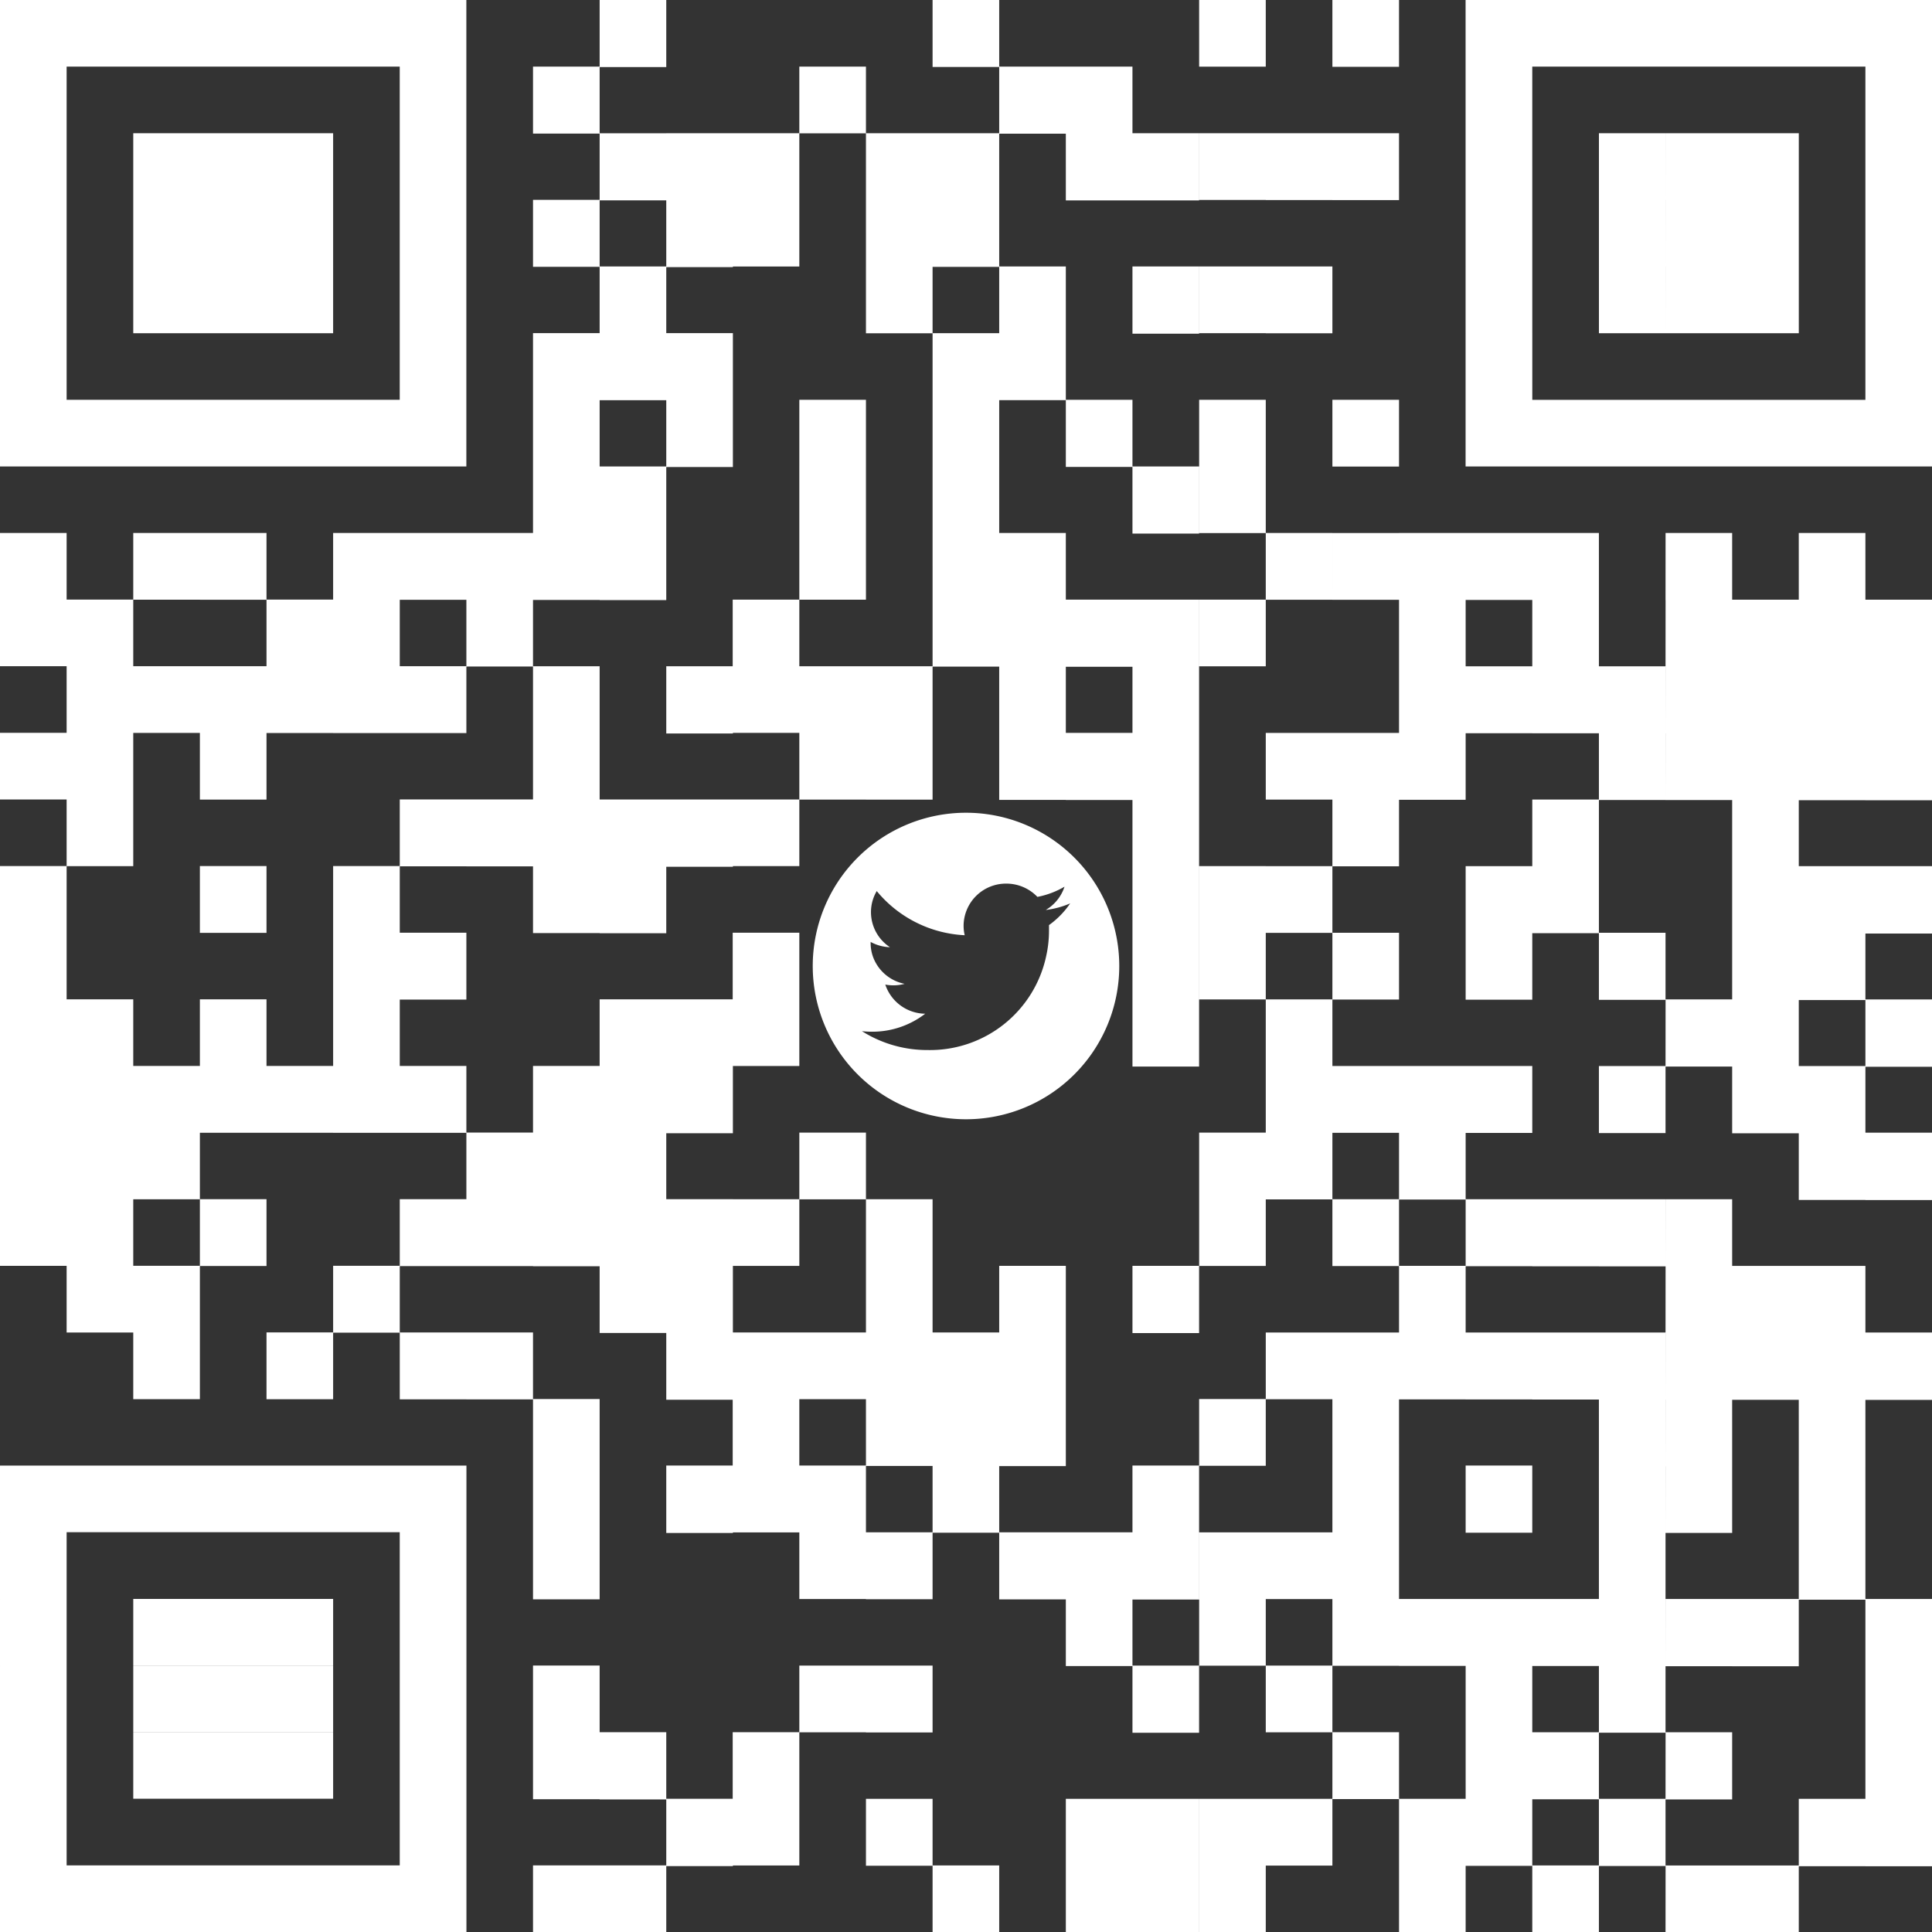<svg xmlns="http://www.w3.org/2000/svg" width="70" height="70" viewBox="0 0 70 70">
    <rect x="0" y="0" width="70" height="70" fill="#333333" stroke="none"/>
    <path d="M1177.053 19.31h2.414v2.414h-2.414zm0 4.828h2.414v-2.414h-2.414zm0 4.828h2.414v-2.414h-2.414zm0 4.828h2.414v-2.415h-2.414zm0 2.414h2.414v-2.415h-2.414zm0 2.414h2.414v-2.415h-2.414zm0 2.414h2.414v-2.415h-2.414zm0 2.414h2.414v-2.415h-2.414zm0 2.414h2.414v-2.416h-2.414zm2.414-21.724h2.414v-2.416h-2.414zm0 2.414h2.414v-2.416h-2.414zm0 2.414h2.414v-2.416h-2.414zm0 2.414h2.414v-2.417h-2.414zm0 7.241h2.414v-2.416h-2.414zm0 2.414h2.414v-2.416h-2.414zm0 2.414h2.414v-2.416h-2.414zm0 2.414h2.414v-2.417h-2.414zm0 2.414h2.414v-2.417h-2.414zm2.414-26.552h2.414V19.31h-2.414zm0 4.828h2.414v-2.417h-2.414zm0 14.483h2.414v-2.417h-2.414zm0 2.414h2.414v-2.417h-2.414zm0 4.828h2.414v-2.418h-2.414zm0 2.414h2.414v-2.418h-2.414zm2.414-28.965h2.414V19.31h-2.414zm0 4.828h2.414v-2.419h-2.414zm0 2.414h2.414v-2.419h-2.414zm0 4.828h2.414v-2.42h-2.414zm0 4.828h2.414v-2.42h-2.414zm0 2.414h2.414v-2.42h-2.414zm0 4.828h2.414v-2.421h-2.414zm2.414-21.724h2.414v-2.421h-2.414zm0 2.414h2.414v-2.421h-2.414zm0 14.483h2.414v-2.421h-2.414zm0 9.655h2.414v-2.421h-2.414zm2.414-28.965h2.414V19.31h-2.414zm0 2.414h2.414v-2.422h-2.414zm0 2.414h2.414v-2.422h-2.414zm0 7.241h2.414v-2.422h-2.414zm0 2.414h2.414v-2.422h-2.414zm0 2.414h2.414v-2.422h-2.414zm0 2.414h2.414v-2.422h-2.414zm0 7.241h2.414v-2.422h-2.414zm2.414-26.552h2.414V19.31h-2.414zm0 4.828h2.414v-2.422h-2.414zm0 4.828h2.414v-2.423h-2.414zm0 4.828h2.414v-2.423h-2.414zm0 4.828h2.414v-2.423h-2.414zm0 4.828h2.414v-2.424h-2.414zm0 4.828h2.414v-2.424h-2.414zm2.414-28.965h2.414V19.31h-2.414zm0 2.414h2.414v-2.425h-2.414zm0 7.241h2.414v-2.425h-2.414zm0 12.069h2.414v-2.424h-2.414zm0 2.414h2.414v-2.425h-2.414zm0 4.828h2.414v-2.425h-2.414zm2.414-45.862h2.414V2.414h-2.414zm0 4.828h2.414V7.241h-2.414zm0 4.828h2.414v-2.426h-2.414zm0 2.414h2.414v-2.426h-2.414zm0 2.414h2.414V16.9h-2.414zm0 2.414h2.414V19.31h-2.414zm0 4.828h2.414v-2.427h-2.414zm0 2.414h2.414v-2.427h-2.414zm0 2.414h2.414v-2.428h-2.414zm0 2.414h2.414v-2.428h-2.414zm0 7.242h2.414v-2.428h-2.414zm0 2.414h2.414v-2.428h-2.414zm0 2.414h2.414v-2.429h-2.414zm0 7.241h2.414V50.69h-2.414zm0 2.414h2.414V53.1h-2.414zm0 2.414h2.414v-2.429h-2.414zm0 4.828h2.414v-2.429h-2.414zm0 2.414h2.414v-2.429h-2.414zm0 4.828h2.414v-2.43h-2.414zm2.414-67.586h2.414V0h-2.414zm0 4.828h2.414v-2.43h-2.414zm0 4.828h2.414V9.655h-2.414zm0 2.414h2.414v-2.431h-2.414zm0 4.828h2.414V16.9h-2.414zm0 2.414h2.414V19.31h-2.414zm0 9.655h2.414v-2.432h-2.414zm0 2.414h2.414v-2.432h-2.414zm0 4.828h2.414v-2.432h-2.414zm0 2.414h2.414v-2.432h-2.414zm0 2.414h2.414v-2.432h-2.414zm0 2.414h2.414v-2.433h-2.414zm0 2.414h2.414v-2.433h-2.414zm0 16.9h2.414v-2.436h-2.414zm0 4.828h2.414v-2.437h-2.414zm2.414-62.759h2.414V4.828h-2.414zm0 2.414h2.414V7.241h-2.414zm0 4.828h2.414v-2.437h-2.414zm0 2.414h2.414v-2.437h-2.414zm0 9.655h2.414v-2.437h-2.414zm0 4.828h2.414v-2.438h-2.414zm0 7.241h2.414v-2.437h-2.414zm0 2.414h2.414v-2.437h-2.414zm0 4.828h2.414v-2.438h-2.414zm0 2.414h2.414v-2.438h-2.414zm0 2.414h2.414v-2.438h-2.414zm0 4.828h2.414V53.1h-2.414zm0 12.069h2.414v-2.439h-2.414zm2.407-60.37h2.414V4.828h-2.414zm0 2.414h2.414V7.241h-2.414zm0 14.483h2.414v-2.414h-2.414zm0 2.414h2.414v-2.414h-2.414zm0 4.828h2.414v-2.415h-2.414zm0 4.828h2.414v-2.415h-2.414zm0 2.414h2.414v-2.415h-2.414zm0 7.242h2.414v-2.416h-2.414zm0 4.828h2.414v-2.416h-2.414zm0 2.414h2.414V50.69h-2.414zm0 2.414h2.414V53.1h-2.414zm0 9.655h2.414v-2.416h-2.414zm0 2.414h2.414v-2.417h-2.414zm2.414-62.759h2.414V2.414h-2.414zm0 12.069h2.414v-2.416h-2.414zm0 2.414h2.414V16.9h-2.414zm0 2.414h2.414V19.31h-2.414zm0 4.828h2.414v-2.417h-2.414zm0 2.414h2.414v-2.417h-2.414zm0 14.483h2.414v-2.417h-2.414zm0 7.241h2.414v-2.417h-2.414zm0 4.828h2.414V53.1h-2.414zm0 2.414h2.414v-2.418h-2.414zm0 4.828h2.414v-2.418h-2.414zm2.414-55.517h2.414V4.828h-2.414zm0 2.414h2.414V7.241h-2.414zm0 2.414h2.414V9.655h-2.414zm0 14.483h2.414v-2.419h-2.414zm0 2.414h2.414v-2.419h-2.414zm0 16.9h2.414v-2.423h-2.414zm0 2.414h2.414v-2.423h-2.414zm0 2.414h2.414v-2.423h-2.414zm0 2.414h2.414V50.69h-2.414zm0 4.828h2.414v-2.424h-2.414zm0 4.828h2.414v-2.424h-2.414zm0 4.828h2.414v-2.425h-2.414zm2.414-65.172h2.414V0h-2.414zm0 4.828h2.414V4.828h-2.414zm0 2.414h2.414V7.241h-2.414zm0 4.828h2.414v-2.426h-2.414zm0 2.414h2.414v-2.426h-2.414zm0 2.414h2.414V16.9h-2.414zm0 2.414h2.414V19.31h-2.414zm0 2.414h2.414v-2.427h-2.414zm0 26.552h2.414v-2.427h-2.414zm0 2.414h2.414V50.69h-2.414zm0 2.414h2.414V53.1h-2.414zm0 14.483h2.414v-2.428h-2.414zm2.414-65.172h2.414V2.414h-2.414zm0 7.241h2.414V9.655h-2.414zm0 2.414h2.414v-2.428h-2.414zm0 7.241h2.414V19.31h-2.414zm0 2.414h2.414v-2.428h-2.414zm0 2.414h2.414v-2.428h-2.414zm0 2.414h2.414v-2.428h-2.414zm0 19.31h2.414v-2.428h-2.414zm0 2.414h2.414v-2.428h-2.414zm0 2.414h2.414V50.69h-2.414zm0 4.828h2.414v-2.429h-2.414zm2.414-53.1h2.414V2.414h-2.414zm0 2.414h2.414V4.828h-2.414zm0 9.655h2.414v-2.432h-2.414zm0 7.241h2.414v-2.432h-2.414zm0 4.828h2.414v-2.432h-2.414zm0 28.965h2.414v-2.432h-2.414zm0 2.414h2.414v-2.432h-2.414zm0 7.242h2.414v-2.433h-2.414zm0 2.414h2.414v-2.433h-2.414zm2.414-62.759h2.414V4.828h-2.414zm0 4.828h2.414V9.655h-2.414zm0 7.242h2.414V16.9h-2.414zm0 4.828h2.414v-2.434h-2.414zm0 2.414h2.414v-2.434h-2.414zm0 2.414h2.414v-2.434h-2.414zm0 2.414h2.414v-2.435h-2.414zm0 2.414h2.414v-2.435h-2.414zm0 2.414h2.414v-2.435h-2.414zm0 2.414h2.414v-2.435h-2.414zm0 9.655h2.414v-2.435h-2.414zm0 7.241h2.414V53.1h-2.414zm0 2.414h2.414v-2.435h-2.414zm0 4.828h2.414v-2.435h-2.414zm0 4.828h2.414v-2.436h-2.414zm0 2.414h2.414v-2.436h-2.414zm2.416-67.608h2.414V0h-2.414zm0 4.828h2.414V4.828h-2.414zm0 4.828h2.414V9.655h-2.414zm0 4.828h2.414v-2.415h-2.414zm0 2.414h2.414V16.9h-2.414zm0 4.828h2.414v-2.416h-2.414zm0 9.655h2.414v-2.416h-2.414zm0 2.414h2.414v-2.416h-2.414zm0 7.242h2.414v-2.416h-2.414zm0 2.414h2.414v-2.417h-2.414zm0 7.241h2.414V50.69h-2.414zm0 4.828h2.414v-2.417h-2.414zm0 2.414h2.414v-2.417h-2.414zm0 7.242h2.414v-2.418h-2.414zm0 2.414h2.414v-2.418h-2.414zm2.414-62.759h2.414V4.828h-2.414zm0 4.828h2.414V9.655h-2.414zm0 9.655h2.414V19.31h-2.414zm0 7.241h2.414v-2.417h-2.414zm0 4.828h2.414v-2.418h-2.414zm0 4.828h2.414v-2.418h-2.414zm0 2.414h2.414v-2.418h-2.414zm0 2.414h2.414v-2.418h-2.414zm0 7.241h2.414v-2.418h-2.414zm0 7.241h2.414v-2.418h-2.414zm0 4.828h2.414v-2.418h-2.414zm0 4.828h2.414v-2.419h-2.414zm2.414-65.172h2.414V0h-2.414zm0 4.828h2.414V4.828h-2.414zm0 9.655h2.414v-2.419h-2.414zm0 4.828h2.414v-2.42h-2.414zm0 7.241h2.414v-2.419h-2.414zm0 2.414h2.414v-2.42h-2.414zm0 4.828h2.414v-2.42h-2.414zm0 4.828h2.414v-2.42h-2.414zm0 4.828h2.414v-2.421h-2.414zm0 4.828h2.414v-2.421h-2.414zm0 2.414h2.414V50.69h-2.414zm0 2.414h2.414V53.1h-2.414zm0 2.414h2.414v-2.422h-2.414zm0 2.414h2.414v-2.422h-2.414zm0 4.828h2.414v-2.422h-2.414zm2.414-43.448h2.414V19.31h-2.414zm0 2.414h2.414v-2.423h-2.414zm0 2.414h2.414v-2.423h-2.414zm0 2.414h2.414v-2.423h-2.414zm0 12.069h2.414v-2.423h-2.414zm0 2.414h2.414v-2.423h-2.414zm0 4.828h2.414v-2.424h-2.414zm0 2.414h2.414v-2.424h-2.414zm0 9.655h2.414v-2.424h-2.414zm0 7.242h2.414v-2.425h-2.414zm0 2.414h2.414v-2.425h-2.414zm2.414-48.276h2.414V19.31h-2.414zm0 4.828h2.414v-2.425h-2.414zm0 7.241h2.414v-2.425h-2.414zm0 2.414h2.414v-2.425h-2.414zm0 4.828h2.414v-2.425h-2.414zm0 4.828h2.414v-2.426h-2.414zm0 4.828h2.414v-2.426h-2.414zm0 4.828h2.414V53.1h-2.414zm0 4.828h2.414v-2.427h-2.414zm0 2.414h2.414v-2.427h-2.414zm0 2.414h2.414v-2.427h-2.414zm0 2.414h2.414v-2.428h-2.414zm2.414-45.862h2.414V19.31h-2.414zm0 2.414h2.414v-2.428h-2.414zm0 2.414h2.414v-2.428h-2.414zm0 4.828h2.414v-2.429h-2.414zm0 2.414h2.414v-2.429h-2.414zm0 12.069h2.414v-2.429h-2.414zm0 4.828h2.414v-2.429h-2.414zm0 9.655h2.414v-2.429h-2.414zm0 4.828h2.414v-2.429h-2.414zm0 4.828h2.414v-2.43h-2.414zm2.414-43.448h2.414v-2.43h-2.414zm0 2.414h2.414v-2.43h-2.414zm0 7.241h2.414v-2.43h-2.414zm0 4.828h2.414v-2.43h-2.414zm0 4.828h2.414v-2.431h-2.414zm0 4.828h2.414v-2.431h-2.414zm0 2.414h2.414V50.69h-2.414zm0 2.414h2.414V53.1h-2.414zm0 2.414h2.414v-2.432h-2.414zm0 2.414h2.414v-2.432h-2.414zm0 2.414h2.414v-2.432h-2.414zm0 4.828h2.414v-2.433h-2.414zm2.414-45.862h2.414V19.31h-2.412zm0 2.414h2.414v-2.433h-2.412zm0 2.414h2.414v-2.433h-2.412zm0 2.414h2.414v-2.433h-2.412zm0 9.655h2.414v-2.433h-2.412zm0 7.242h2.414v-2.434h-2.412zm0 2.414h2.414v-2.434h-2.412zm0 2.414h2.414v-2.434h-2.412zm0 2.414h2.414V50.69h-2.412zm0 2.414h2.414V53.1h-2.412zm0 4.828h2.414v-2.435h-2.412zm0 4.828h2.414v-2.435h-2.412zm0 4.828h2.414v-2.436h-2.412zm2.414-45.862h2.414v-2.436h-2.414zm0 2.414h2.414v-2.436h-2.414zm0 2.414h2.414v-2.436h-2.414zm0 2.414h2.414v-2.437h-2.414zm0 2.414h2.414v-2.437h-2.414zm0 2.414h2.414v-2.437h-2.414zm0 2.414h2.414v-2.437h-2.414zm0 2.414h2.414v-2.437h-2.414zm0 7.241h2.414v-2.437h-2.414zm0 2.414h2.414v-2.437h-2.414zm0 9.655h2.414v-2.437h-2.414zm0 9.655h2.414v-2.437h-2.414zm2.414-48.276h2.414V19.31h-2.414zm0 2.414h2.414v-2.437h-2.414zm0 2.414h2.414v-2.437h-2.414zm0 2.414h2.414v-2.437h-2.414zm0 4.828h2.414v-2.438h-2.414zm0 2.414h2.414v-2.438h-2.414zm0 4.828h2.414v-2.438h-2.414zm0 2.414h2.414v-2.438h-2.414zm0 4.828h2.414v-2.439h-2.414zm0 2.414h2.414v-2.439h-2.414zm0 2.414h2.414V50.69h-2.414zm0 2.414h2.414V53.1h-2.414zm0 2.414h2.414v-2.44h-2.414zm0 9.655h2.414v-2.44h-2.414zm2.414-43.448h2.414v-2.44h-2.414zm0 2.414h2.414v-2.44h-2.414zm0 2.414h2.414v-2.44h-2.414zm0 4.828h2.414v-2.441h-2.414zm0 4.828h2.414v-2.441h-2.414zm0 4.828h2.414v-2.441h-2.414zm0 7.241h2.414v-2.441h-2.414zm0 9.655h2.414v-2.441h-2.414zm0 2.414h2.414v-2.441h-2.414zm0 2.414h2.414v-2.441h-2.414zm0 2.414h2.414v-2.442h-2.414zM1193.95 16.9h-16.9V0h16.9zm-14.483-2.414h12.069V2.414h-12.069zm2.414-7.241h2.414V4.828h-2.414zm0 2.414h2.414V7.241h-2.414zm0 2.414h2.414V9.655h-2.414zm2.414-4.828h2.414V4.828h-2.414zm0 2.414h2.414V7.241h-2.414zm0 2.414h2.414V9.655h-2.414zm2.414-4.828h2.414V4.828h-2.414zm0 2.414h2.414V7.241h-2.414zm0 2.414h2.414V9.655h-2.414zm60.345 4.828h-16.9V0h16.9zm-14.483-2.414h12.069V2.414h-12.07zm2.414-7.241h2.414V4.828h-2.414zm0 2.414h2.414V7.241h-2.414zm0 2.414h2.414V9.655h-2.414zm2.414-4.828h2.414V4.828h-2.413zm0 2.414h2.414V7.241h-2.413zm0 2.414h2.414V9.655h-2.413zm2.414-4.828h2.414V4.828h-2.414zm0 2.414h2.414V7.241h-2.414zm0 2.414h2.414V9.655h-2.414zm-62.76 41.026h16.9V70h-16.9zm14.483 2.414h-12.069v12.072h12.069zm-9.655 4.828h2.414v-2.411h-2.414zm0 2.414h2.414v-2.411h-2.414zm0 2.414h2.414v-2.411h-2.414zm2.414-4.828h2.414v-2.411h-2.414zm0 2.414h2.414v-2.411h-2.414zm0 2.414h2.414v-2.411h-2.414zm2.414-4.828h2.414v-2.411h-2.414zm0 2.414h2.414v-2.411h-2.414zm0 2.414h2.414v-2.411h-2.414zM1217.606 35a5.553 5.553 0 1 1-5.553-5.553 5.553 5.553 0 0 1 5.553 5.553m-1.775-2.27a3.156 3.156 0 0 1-.888.24 1.536 1.536 0 0 0 .68-.844 3.079 3.079 0 0 1-.983.37 1.555 1.555 0 0 0-1.128-.481 1.536 1.536 0 0 0-1.546 1.523 1.487 1.487 0 0 0 .04.347 4.406 4.406 0 0 1-3.187-1.6 1.5 1.5 0 0 0-.209.765 1.521 1.521 0 0 0 .688 1.269 1.558 1.558 0 0 1-.7-.191v.019a1.479 1.479 0 0 0 .1.558 1.536 1.536 0 0 0 1.13.941 1.545 1.545 0 0 1-.409.055 1.6 1.6 0 0 1-.29-.028 1.544 1.544 0 0 0 1.446 1.056 3.138 3.138 0 0 1-1.922.652 3.105 3.105 0 0 1-.37-.02 4.424 4.424 0 0 0 2.377.684 4.306 4.306 0 0 0 4.3-3.412 4.186 4.186 0 0 0 .1-.915v-.2a3.116 3.116 0 0 0 .771-.792" transform="translate(-1177.053)" style="fill:#fff"/>
</svg>
